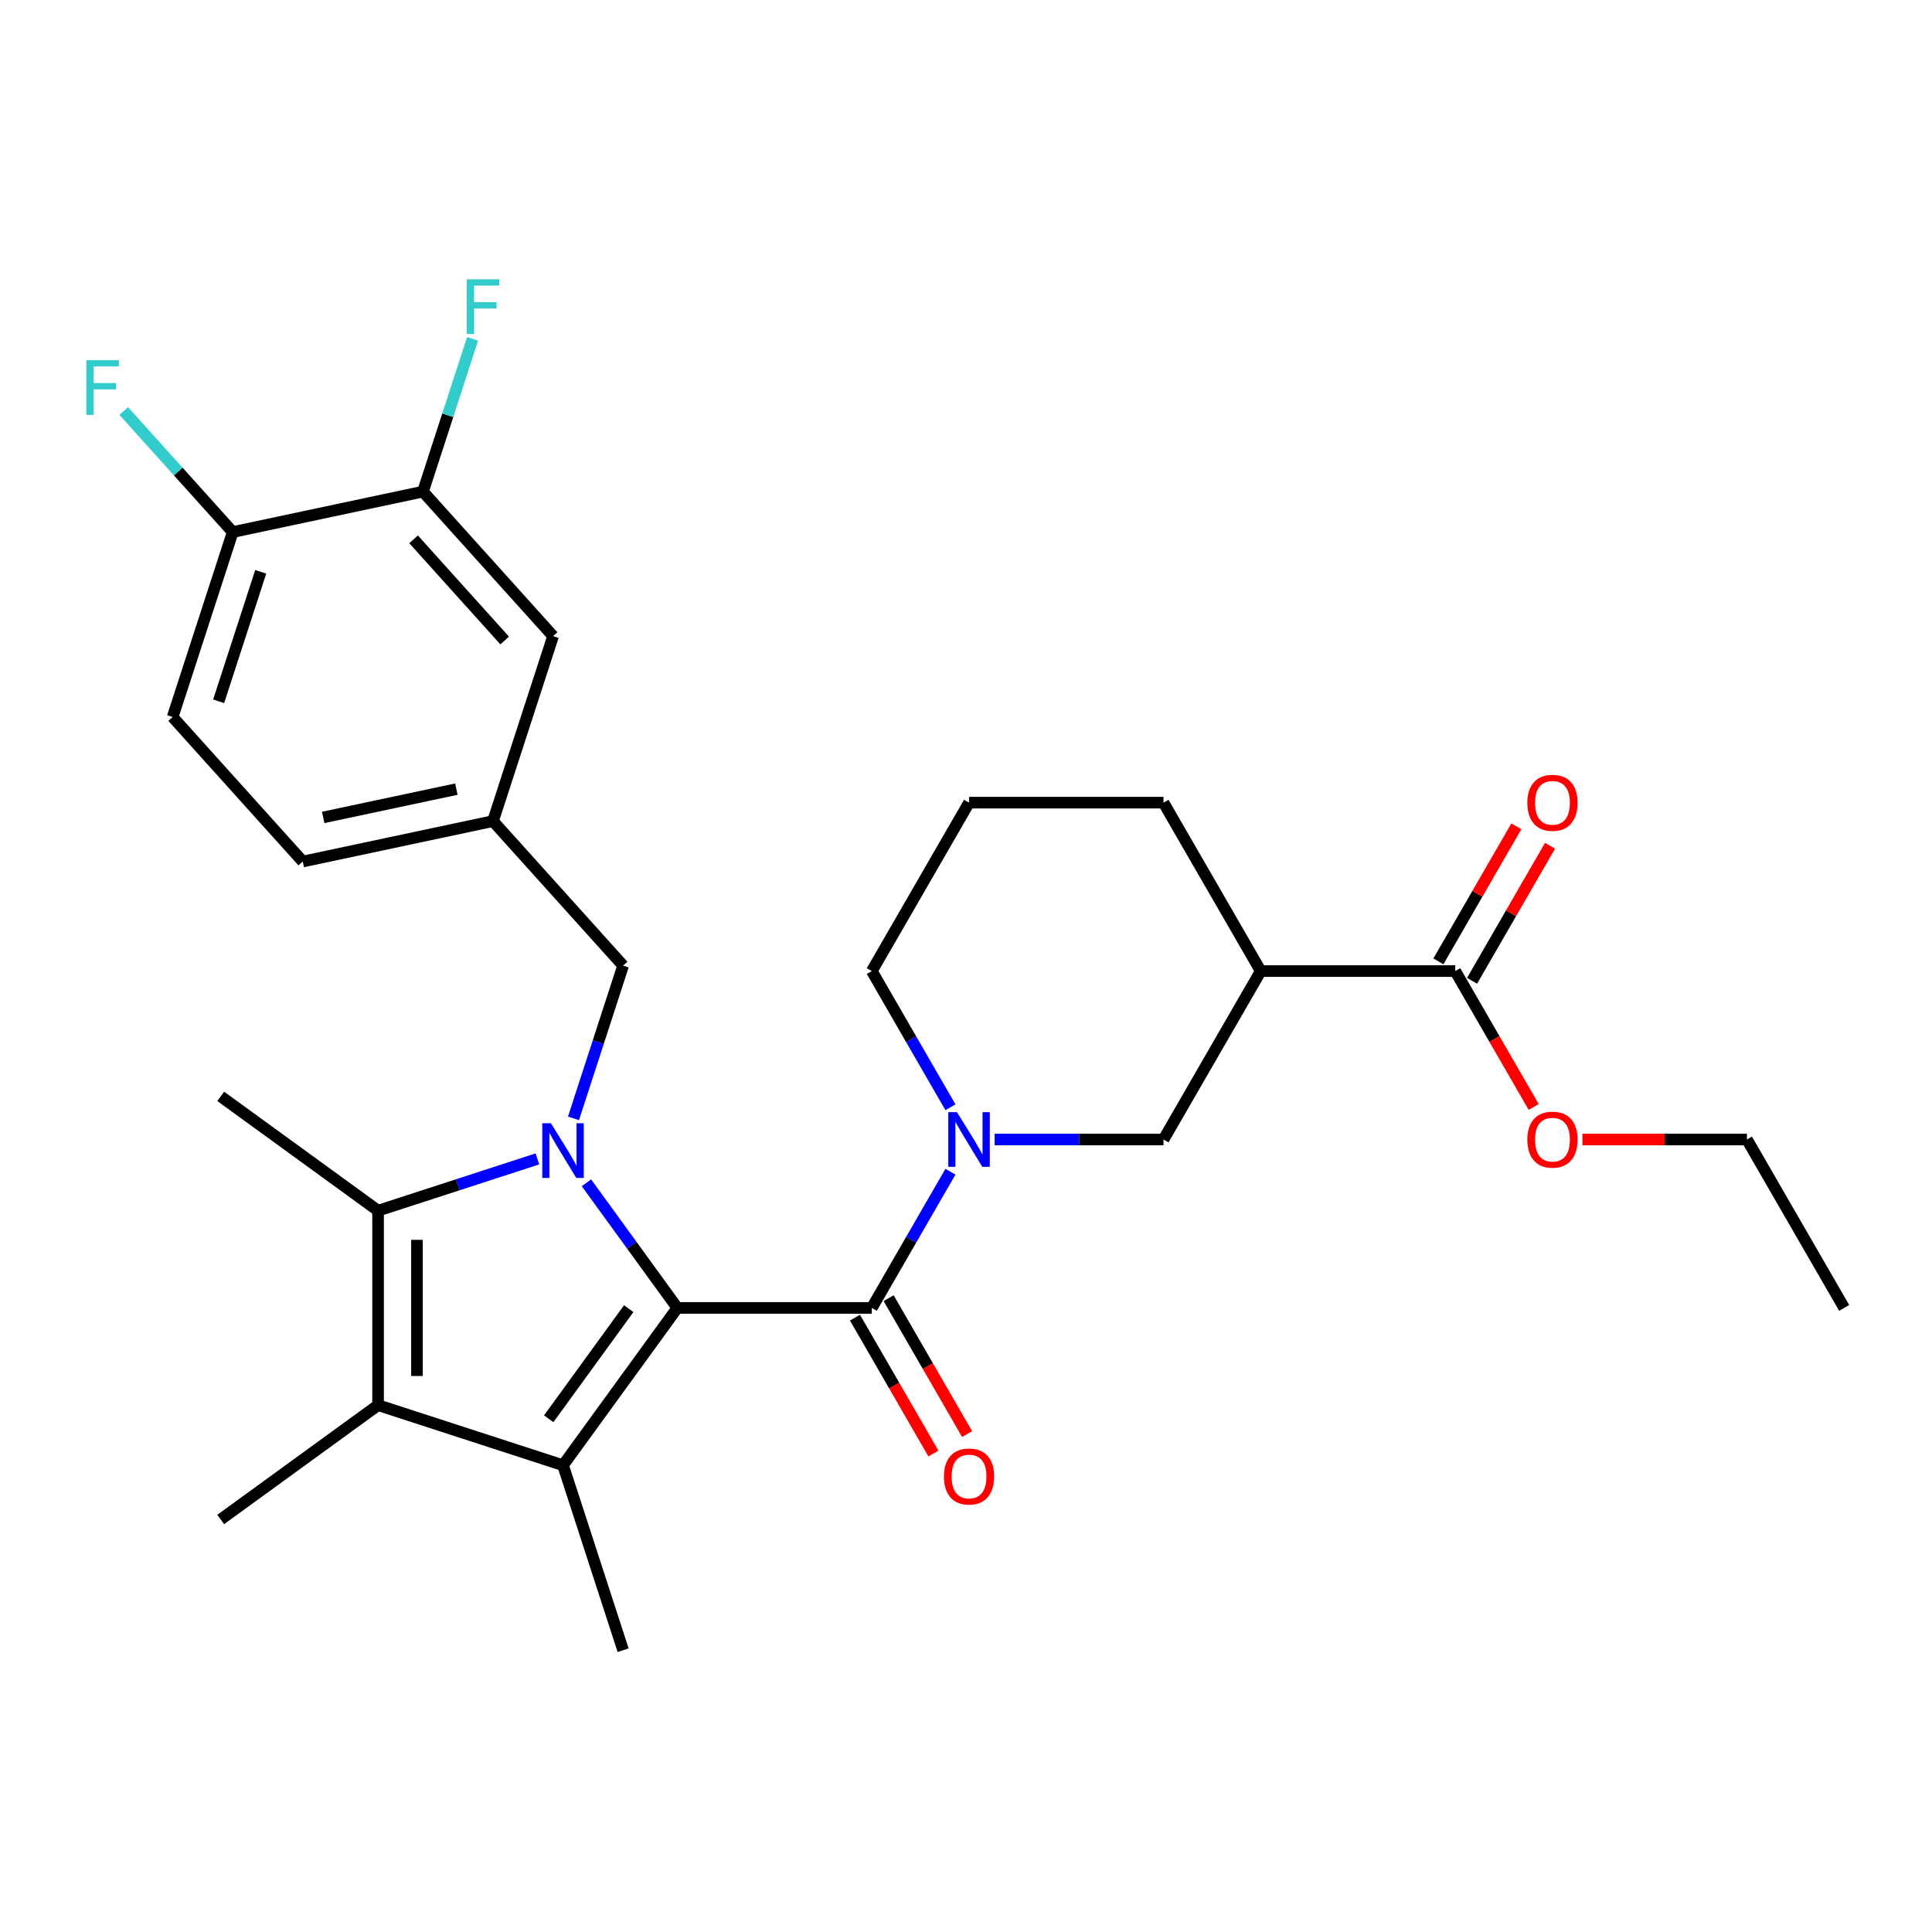 <?xml version='1.0' encoding='iso-8859-1'?>
<svg version='1.1' baseProfile='full'
              xmlns='http://www.w3.org/2000/svg'
                      xmlns:rdkit='http://www.rdkit.org/xml'
                      xmlns:xlink='http://www.w3.org/1999/xlink'
                  xml:space='preserve'
width='1000px' height='1000px' viewBox='0 0 1000 1000'>
<!-- END OF HEADER -->
<rect style='opacity:1.0;fill:#FFFFFF;stroke:none' width='1000' height='1000' x='0' y='0'> </rect>
<path class='bond-0' d='M 753.226,502.626 L 652.566,502.626' style='fill:none;fill-rule:evenodd;stroke:#000000;stroke-width:6px;stroke-linecap:butt;stroke-linejoin:miter;stroke-opacity:1' />
<path class='bond-1' d='M 761.943,507.659 L 782.121,472.71' style='fill:none;fill-rule:evenodd;stroke:#000000;stroke-width:6px;stroke-linecap:butt;stroke-linejoin:miter;stroke-opacity:1' />
<path class='bond-1' d='M 782.121,472.71 L 802.299,437.762' style='fill:none;fill-rule:evenodd;stroke:#FF0000;stroke-width:6px;stroke-linecap:butt;stroke-linejoin:miter;stroke-opacity:1' />
<path class='bond-1' d='M 744.509,497.593 L 764.686,462.644' style='fill:none;fill-rule:evenodd;stroke:#000000;stroke-width:6px;stroke-linecap:butt;stroke-linejoin:miter;stroke-opacity:1' />
<path class='bond-1' d='M 764.686,462.644 L 784.864,427.696' style='fill:none;fill-rule:evenodd;stroke:#FF0000;stroke-width:6px;stroke-linecap:butt;stroke-linejoin:miter;stroke-opacity:1' />
<path class='bond-2' d='M 753.226,502.626 L 773.531,537.795' style='fill:none;fill-rule:evenodd;stroke:#000000;stroke-width:6px;stroke-linecap:butt;stroke-linejoin:miter;stroke-opacity:1' />
<path class='bond-2' d='M 773.531,537.795 L 793.835,572.963' style='fill:none;fill-rule:evenodd;stroke:#FF0000;stroke-width:6px;stroke-linecap:butt;stroke-linejoin:miter;stroke-opacity:1' />
<path class='bond-3' d='M 442.53,682.007 L 462.834,717.175' style='fill:none;fill-rule:evenodd;stroke:#000000;stroke-width:6px;stroke-linecap:butt;stroke-linejoin:miter;stroke-opacity:1' />
<path class='bond-3' d='M 462.834,717.175 L 483.139,752.344' style='fill:none;fill-rule:evenodd;stroke:#FF0000;stroke-width:6px;stroke-linecap:butt;stroke-linejoin:miter;stroke-opacity:1' />
<path class='bond-3' d='M 459.964,671.941 L 480.269,707.109' style='fill:none;fill-rule:evenodd;stroke:#000000;stroke-width:6px;stroke-linecap:butt;stroke-linejoin:miter;stroke-opacity:1' />
<path class='bond-3' d='M 480.269,707.109 L 500.574,742.278' style='fill:none;fill-rule:evenodd;stroke:#FF0000;stroke-width:6px;stroke-linecap:butt;stroke-linejoin:miter;stroke-opacity:1' />
<path class='bond-4' d='M 451.247,676.974 L 471.598,641.725' style='fill:none;fill-rule:evenodd;stroke:#000000;stroke-width:6px;stroke-linecap:butt;stroke-linejoin:miter;stroke-opacity:1' />
<path class='bond-4' d='M 471.598,641.725 L 491.949,606.476' style='fill:none;fill-rule:evenodd;stroke:#0000FF;stroke-width:6px;stroke-linecap:butt;stroke-linejoin:miter;stroke-opacity:1' />
<path class='bond-5' d='M 451.247,676.974 L 350.587,676.974' style='fill:none;fill-rule:evenodd;stroke:#000000;stroke-width:6px;stroke-linecap:butt;stroke-linejoin:miter;stroke-opacity:1' />
<path class='bond-6' d='M 514.833,589.8 L 558.535,589.8' style='fill:none;fill-rule:evenodd;stroke:#0000FF;stroke-width:6px;stroke-linecap:butt;stroke-linejoin:miter;stroke-opacity:1' />
<path class='bond-6' d='M 558.535,589.8 L 602.236,589.8' style='fill:none;fill-rule:evenodd;stroke:#000000;stroke-width:6px;stroke-linecap:butt;stroke-linejoin:miter;stroke-opacity:1' />
<path class='bond-7' d='M 491.949,573.123 L 471.598,537.875' style='fill:none;fill-rule:evenodd;stroke:#0000FF;stroke-width:6px;stroke-linecap:butt;stroke-linejoin:miter;stroke-opacity:1' />
<path class='bond-7' d='M 471.598,537.875 L 451.247,502.626' style='fill:none;fill-rule:evenodd;stroke:#000000;stroke-width:6px;stroke-linecap:butt;stroke-linejoin:miter;stroke-opacity:1' />
<path class='bond-8' d='M 652.566,502.626 L 602.236,589.8' style='fill:none;fill-rule:evenodd;stroke:#000000;stroke-width:6px;stroke-linecap:butt;stroke-linejoin:miter;stroke-opacity:1' />
<path class='bond-9' d='M 652.566,502.626 L 602.236,415.452' style='fill:none;fill-rule:evenodd;stroke:#000000;stroke-width:6px;stroke-linecap:butt;stroke-linejoin:miter;stroke-opacity:1' />
<path class='bond-10' d='M 303.537,612.215 L 327.062,644.594' style='fill:none;fill-rule:evenodd;stroke:#0000FF;stroke-width:6px;stroke-linecap:butt;stroke-linejoin:miter;stroke-opacity:1' />
<path class='bond-10' d='M 327.062,644.594 L 350.587,676.974' style='fill:none;fill-rule:evenodd;stroke:#000000;stroke-width:6px;stroke-linecap:butt;stroke-linejoin:miter;stroke-opacity:1' />
<path class='bond-11' d='M 278.164,599.846 L 236.926,613.245' style='fill:none;fill-rule:evenodd;stroke:#0000FF;stroke-width:6px;stroke-linecap:butt;stroke-linejoin:miter;stroke-opacity:1' />
<path class='bond-11' d='M 236.926,613.245 L 195.688,626.644' style='fill:none;fill-rule:evenodd;stroke:#000000;stroke-width:6px;stroke-linecap:butt;stroke-linejoin:miter;stroke-opacity:1' />
<path class='bond-12' d='M 296.839,578.862 L 309.683,539.334' style='fill:none;fill-rule:evenodd;stroke:#0000FF;stroke-width:6px;stroke-linecap:butt;stroke-linejoin:miter;stroke-opacity:1' />
<path class='bond-12' d='M 309.683,539.334 L 322.527,499.805' style='fill:none;fill-rule:evenodd;stroke:#000000;stroke-width:6px;stroke-linecap:butt;stroke-linejoin:miter;stroke-opacity:1' />
<path class='bond-13' d='M 350.587,676.974 L 291.421,758.409' style='fill:none;fill-rule:evenodd;stroke:#000000;stroke-width:6px;stroke-linecap:butt;stroke-linejoin:miter;stroke-opacity:1' />
<path class='bond-13' d='M 325.425,677.356 L 284.009,734.361' style='fill:none;fill-rule:evenodd;stroke:#000000;stroke-width:6px;stroke-linecap:butt;stroke-linejoin:miter;stroke-opacity:1' />
<path class='bond-14' d='M 291.421,758.409 L 195.688,727.304' style='fill:none;fill-rule:evenodd;stroke:#000000;stroke-width:6px;stroke-linecap:butt;stroke-linejoin:miter;stroke-opacity:1' />
<path class='bond-15' d='M 291.421,758.409 L 322.527,854.142' style='fill:none;fill-rule:evenodd;stroke:#000000;stroke-width:6px;stroke-linecap:butt;stroke-linejoin:miter;stroke-opacity:1' />
<path class='bond-16' d='M 195.688,727.304 L 114.252,786.47' style='fill:none;fill-rule:evenodd;stroke:#000000;stroke-width:6px;stroke-linecap:butt;stroke-linejoin:miter;stroke-opacity:1' />
<path class='bond-17' d='M 195.688,727.304 L 195.688,626.644' style='fill:none;fill-rule:evenodd;stroke:#000000;stroke-width:6px;stroke-linecap:butt;stroke-linejoin:miter;stroke-opacity:1' />
<path class='bond-17' d='M 215.82,712.205 L 215.82,641.743' style='fill:none;fill-rule:evenodd;stroke:#000000;stroke-width:6px;stroke-linecap:butt;stroke-linejoin:miter;stroke-opacity:1' />
<path class='bond-18' d='M 195.688,626.644 L 114.252,567.478' style='fill:none;fill-rule:evenodd;stroke:#000000;stroke-width:6px;stroke-linecap:butt;stroke-linejoin:miter;stroke-opacity:1' />
<path class='bond-19' d='M 89.358,371.124 L 120.463,275.391' style='fill:none;fill-rule:evenodd;stroke:#000000;stroke-width:6px;stroke-linecap:butt;stroke-linejoin:miter;stroke-opacity:1' />
<path class='bond-19' d='M 113.17,362.985 L 134.944,295.972' style='fill:none;fill-rule:evenodd;stroke:#000000;stroke-width:6px;stroke-linecap:butt;stroke-linejoin:miter;stroke-opacity:1' />
<path class='bond-20' d='M 89.358,371.124 L 156.712,445.929' style='fill:none;fill-rule:evenodd;stroke:#000000;stroke-width:6px;stroke-linecap:butt;stroke-linejoin:miter;stroke-opacity:1' />
<path class='bond-21' d='M 322.527,499.805 L 255.172,425.001' style='fill:none;fill-rule:evenodd;stroke:#000000;stroke-width:6px;stroke-linecap:butt;stroke-linejoin:miter;stroke-opacity:1' />
<path class='bond-22' d='M 120.463,275.391 L 218.923,254.463' style='fill:none;fill-rule:evenodd;stroke:#000000;stroke-width:6px;stroke-linecap:butt;stroke-linejoin:miter;stroke-opacity:1' />
<path class='bond-23' d='M 120.463,275.391 L 92.254,244.062' style='fill:none;fill-rule:evenodd;stroke:#000000;stroke-width:6px;stroke-linecap:butt;stroke-linejoin:miter;stroke-opacity:1' />
<path class='bond-23' d='M 92.254,244.062 L 64.045,212.732' style='fill:none;fill-rule:evenodd;stroke:#33CCCC;stroke-width:6px;stroke-linecap:butt;stroke-linejoin:miter;stroke-opacity:1' />
<path class='bond-24' d='M 218.923,254.463 L 286.278,329.267' style='fill:none;fill-rule:evenodd;stroke:#000000;stroke-width:6px;stroke-linecap:butt;stroke-linejoin:miter;stroke-opacity:1' />
<path class='bond-24' d='M 214.065,279.154 L 261.213,331.518' style='fill:none;fill-rule:evenodd;stroke:#000000;stroke-width:6px;stroke-linecap:butt;stroke-linejoin:miter;stroke-opacity:1' />
<path class='bond-25' d='M 218.923,254.463 L 231.767,214.934' style='fill:none;fill-rule:evenodd;stroke:#000000;stroke-width:6px;stroke-linecap:butt;stroke-linejoin:miter;stroke-opacity:1' />
<path class='bond-25' d='M 231.767,214.934 L 244.61,175.406' style='fill:none;fill-rule:evenodd;stroke:#33CCCC;stroke-width:6px;stroke-linecap:butt;stroke-linejoin:miter;stroke-opacity:1' />
<path class='bond-26' d='M 286.278,329.267 L 255.172,425.001' style='fill:none;fill-rule:evenodd;stroke:#000000;stroke-width:6px;stroke-linecap:butt;stroke-linejoin:miter;stroke-opacity:1' />
<path class='bond-27' d='M 255.172,425.001 L 156.712,445.929' style='fill:none;fill-rule:evenodd;stroke:#000000;stroke-width:6px;stroke-linecap:butt;stroke-linejoin:miter;stroke-opacity:1' />
<path class='bond-27' d='M 236.217,408.448 L 167.295,423.098' style='fill:none;fill-rule:evenodd;stroke:#000000;stroke-width:6px;stroke-linecap:butt;stroke-linejoin:miter;stroke-opacity:1' />
<path class='bond-28' d='M 819.072,589.8 L 861.644,589.8' style='fill:none;fill-rule:evenodd;stroke:#FF0000;stroke-width:6px;stroke-linecap:butt;stroke-linejoin:miter;stroke-opacity:1' />
<path class='bond-28' d='M 861.644,589.8 L 904.216,589.8' style='fill:none;fill-rule:evenodd;stroke:#000000;stroke-width:6px;stroke-linecap:butt;stroke-linejoin:miter;stroke-opacity:1' />
<path class='bond-29' d='M 602.236,415.452 L 501.577,415.452' style='fill:none;fill-rule:evenodd;stroke:#000000;stroke-width:6px;stroke-linecap:butt;stroke-linejoin:miter;stroke-opacity:1' />
<path class='bond-30' d='M 451.247,502.626 L 501.577,415.452' style='fill:none;fill-rule:evenodd;stroke:#000000;stroke-width:6px;stroke-linecap:butt;stroke-linejoin:miter;stroke-opacity:1' />
<path class='bond-31' d='M 904.216,589.8 L 954.545,676.974' style='fill:none;fill-rule:evenodd;stroke:#000000;stroke-width:6px;stroke-linecap:butt;stroke-linejoin:miter;stroke-opacity:1' />
<path  class='atom-2' d='M 488.577 764.228
Q 488.577 757.428, 491.937 753.628
Q 495.297 749.828, 501.577 749.828
Q 507.857 749.828, 511.217 753.628
Q 514.577 757.428, 514.577 764.228
Q 514.577 771.108, 511.177 775.028
Q 507.777 778.908, 501.577 778.908
Q 495.337 778.908, 491.937 775.028
Q 488.577 771.148, 488.577 764.228
M 501.577 775.708
Q 505.897 775.708, 508.217 772.828
Q 510.577 769.908, 510.577 764.228
Q 510.577 758.668, 508.217 755.868
Q 505.897 753.028, 501.577 753.028
Q 497.257 753.028, 494.897 755.828
Q 492.577 758.628, 492.577 764.228
Q 492.577 769.948, 494.897 772.828
Q 497.257 775.708, 501.577 775.708
' fill='#FF0000'/>
<path  class='atom-3' d='M 495.317 575.64
L 504.597 590.64
Q 505.517 592.12, 506.997 594.8
Q 508.477 597.48, 508.557 597.64
L 508.557 575.64
L 512.317 575.64
L 512.317 603.96
L 508.437 603.96
L 498.477 587.56
Q 497.317 585.64, 496.077 583.44
Q 494.877 581.24, 494.517 580.56
L 494.517 603.96
L 490.837 603.96
L 490.837 575.64
L 495.317 575.64
' fill='#0000FF'/>
<path  class='atom-5' d='M 285.161 581.378
L 294.441 596.378
Q 295.361 597.858, 296.841 600.538
Q 298.321 603.218, 298.401 603.378
L 298.401 581.378
L 302.161 581.378
L 302.161 609.698
L 298.281 609.698
L 288.321 593.298
Q 287.161 591.378, 285.921 589.178
Q 284.721 586.978, 284.361 586.298
L 284.361 609.698
L 280.681 609.698
L 280.681 581.378
L 285.161 581.378
' fill='#0000FF'/>
<path  class='atom-20' d='M 44.689 186.426
L 61.529 186.426
L 61.529 189.666
L 48.489 189.666
L 48.489 198.266
L 60.089 198.266
L 60.089 201.546
L 48.489 201.546
L 48.489 214.746
L 44.689 214.746
L 44.689 186.426
' fill='#33CCCC'/>
<path  class='atom-21' d='M 241.609 144.57
L 258.449 144.57
L 258.449 147.81
L 245.409 147.81
L 245.409 156.41
L 257.009 156.41
L 257.009 159.69
L 245.409 159.69
L 245.409 172.89
L 241.609 172.89
L 241.609 144.57
' fill='#33CCCC'/>
<path  class='atom-22' d='M 790.556 415.532
Q 790.556 408.732, 793.916 404.932
Q 797.276 401.132, 803.556 401.132
Q 809.836 401.132, 813.196 404.932
Q 816.556 408.732, 816.556 415.532
Q 816.556 422.412, 813.156 426.332
Q 809.756 430.212, 803.556 430.212
Q 797.316 430.212, 793.916 426.332
Q 790.556 422.452, 790.556 415.532
M 803.556 427.012
Q 807.876 427.012, 810.196 424.132
Q 812.556 421.212, 812.556 415.532
Q 812.556 409.972, 810.196 407.172
Q 807.876 404.332, 803.556 404.332
Q 799.236 404.332, 796.876 407.132
Q 794.556 409.932, 794.556 415.532
Q 794.556 421.252, 796.876 424.132
Q 799.236 427.012, 803.556 427.012
' fill='#FF0000'/>
<path  class='atom-23' d='M 790.556 589.88
Q 790.556 583.08, 793.916 579.28
Q 797.276 575.48, 803.556 575.48
Q 809.836 575.48, 813.196 579.28
Q 816.556 583.08, 816.556 589.88
Q 816.556 596.76, 813.156 600.68
Q 809.756 604.56, 803.556 604.56
Q 797.316 604.56, 793.916 600.68
Q 790.556 596.8, 790.556 589.88
M 803.556 601.36
Q 807.876 601.36, 810.196 598.48
Q 812.556 595.56, 812.556 589.88
Q 812.556 584.32, 810.196 581.52
Q 807.876 578.68, 803.556 578.68
Q 799.236 578.68, 796.876 581.48
Q 794.556 584.28, 794.556 589.88
Q 794.556 595.6, 796.876 598.48
Q 799.236 601.36, 803.556 601.36
' fill='#FF0000'/>
</svg>
